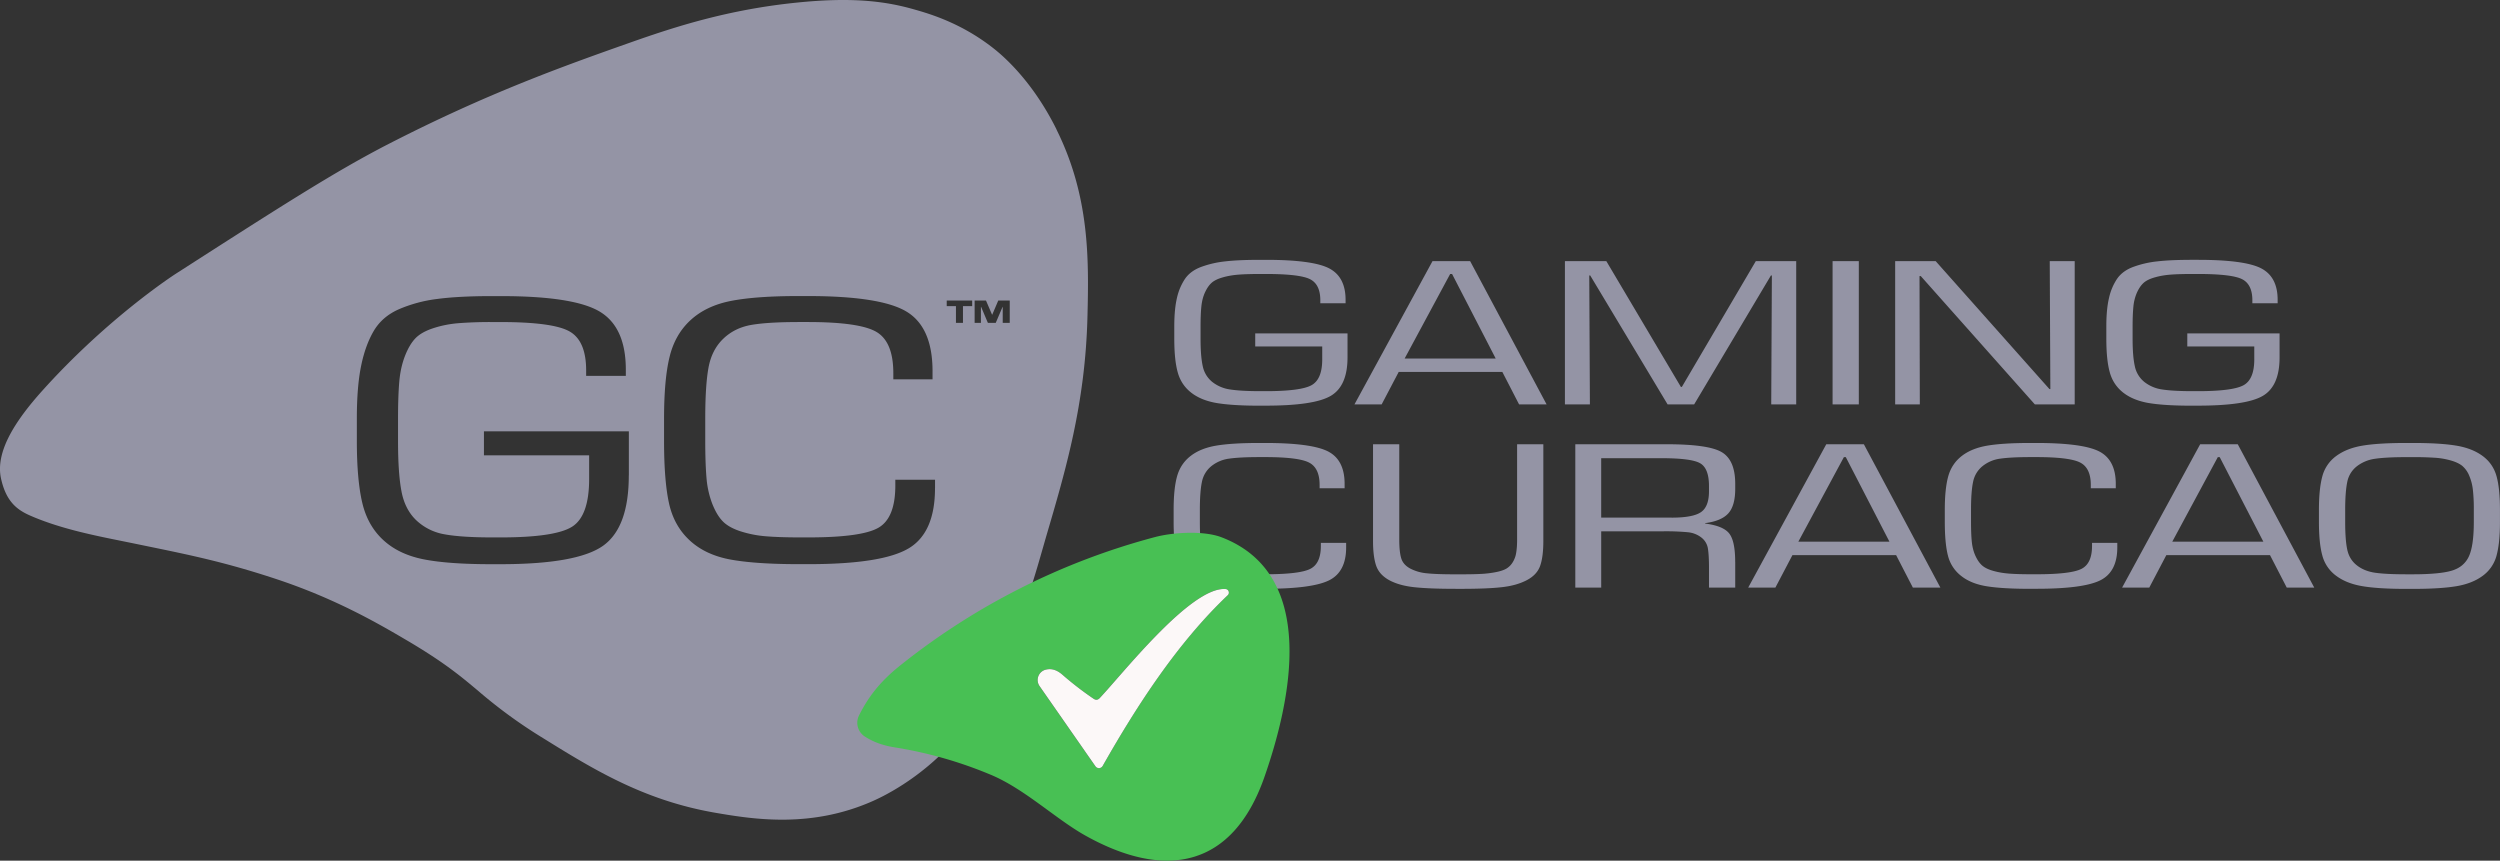 <?xml version="1.0" encoding="utf-8"?>
<svg xmlns="http://www.w3.org/2000/svg" width="122" height="42" fill="none" viewBox="0 0 122 42">
  <rect x="0" y="0" width="122" height="42" fill="#333333" stroke="none"/>
  <g clip-path="url(#a)">
    <path fill="#9494A5" fill-rule="evenodd" d="M48.493 2.367c.372.294 1.85 1.501 3.065 3.948l-.003.002c1.622 3.263 1.581 6.325 1.514 9.1-.102 4.26-1.053 7.493-2.012 10.75l-.172.599c-.4 1.398-.951 3.32-1.987 5.536-1.172 2.506-2.04 3.52-2.37 3.886-1.687 1.878-3.525 2.723-3.963 2.916-2.989 1.315-5.758.883-7.606.568-3.487-.594-5.917-2.072-8.467-3.658a24.02 24.02 0 0 1-3.169-2.31c-.842-.706-1.655-1.388-3.477-2.46-1.43-.841-3.515-2.05-6.449-3.014-2.418-.796-4.123-1.146-6.3-1.593l-.665-.137-.527-.107c-1.344-.271-2.997-.605-4.42-1.227-.622-.273-1.177-.654-1.433-1.805-.29-1.297.67-2.8 2.012-4.294 3.177-3.534 6.36-5.607 6.516-5.708 5.204-3.342 7.806-5.01 10.394-6.339 4.804-2.463 8.438-3.762 11.797-4.948C32.95 1.303 35.536.466 38.894.126c2.624-.268 4.236-.082 5.648.314.818.229 2.37.68 3.951 1.927ZM29.414 26.644c.847-.592 1.271-1.74 1.271-3.44h.003v-2.156h-7.072v1.171h5.134v1.154c0 1.197-.275 1.972-.824 2.325-.55.352-1.72.528-3.512.528h-.364c-1.018 0-1.8-.05-2.35-.151a2.653 2.653 0 0 1-1.38-.68c-.372-.353-.614-.823-.726-1.409-.113-.585-.17-1.408-.17-2.466v-1.077c0-.731.02-1.333.06-1.806.04-.472.134-.895.279-1.267.144-.371.315-.657.508-.86.194-.2.48-.365.86-.49.38-.126.788-.21 1.224-.247a20.504 20.504 0 0 1 1.695-.057h.364c1.727 0 2.857.155 3.39.464.533.308.8.94.8 1.899v.264h1.936v-.302c0-1.374-.42-2.315-1.259-2.826-.839-.51-2.454-.765-4.843-.765h-.435c-1.099 0-1.994.048-2.688.142a6.837 6.837 0 0 0-1.853.501c-.541.24-.949.592-1.224 1.059-.274.466-.48 1.037-.617 1.711-.138.674-.207 1.529-.207 2.562v1.096c0 1.273.09 2.28.267 3.025.177.744.52 1.348 1.029 1.814.508.467 1.166.778 1.974.937.808.158 1.905.236 3.294.236h.436c2.484 0 4.152-.297 5-.889Zm14.919.122c.863-.51 1.295-1.49 1.295-2.94h.002v-.416h-1.938v.284c0 1.046-.27 1.73-.81 2.051-.542.322-1.692.481-3.452.481h-.364c-.696 0-1.265-.02-1.708-.057a5.439 5.439 0 0 1-1.235-.246c-.38-.126-.667-.289-.86-.491-.193-.2-.364-.488-.509-.86a4.547 4.547 0 0 1-.278-1.266c-.04-.473-.06-1.075-.06-1.806v-1.06c0-1.083.052-1.915.158-2.494.106-.58.343-1.05.715-1.409.37-.358.827-.585 1.368-.68.542-.095 1.328-.142 2.362-.142h.386c1.712 0 2.838.163 3.379.491.541.328.81.995.81 2.004v.302h1.914v-.397c0-1.424-.421-2.392-1.26-2.902-.838-.511-2.454-.766-4.843-.766h-.435c-1.39 0-2.487.08-3.294.237-.808.158-1.466.47-1.975.937-.508.466-.851 1.068-1.028 1.806-.18.737-.267 1.742-.267 3.015v1.076c0 1.298.081 2.312.242 3.043.161.733.496 1.333 1.005 1.806.508.473 1.17.785 1.985.937.816.151 1.934.227 3.355.227h.46c2.388 0 4.015-.255 4.88-.766Zm2.66-11.826h.45v-.274H46.2v.274h.45v.817h.343v-.817Zm1.94.817h.342v-1.091h-.56l-.294.691h-.008l-.297-.691h-.554v1.091h.307v-.781h.01l.33.781h.383l.333-.781h.008v.781Z" clip-rule="evenodd"/>
    <path fill="#9494A5" d="M61.483 19.798h.278l.003-.002c1.583 0 2.646-.16 3.185-.483.54-.321.81-.946.81-1.87v-1.174h-4.504v.638h3.27v.628c0 .651-.175 1.072-.525 1.264-.35.193-1.095.29-2.236.29h-.23c-.65 0-1.148-.027-1.498-.082a1.81 1.81 0 0 1-.879-.37 1.331 1.331 0 0 1-.463-.768c-.071-.32-.107-.766-.107-1.342v-.586c0-.398.013-.724.039-.982.026-.256.084-.486.177-.689.093-.202.2-.358.323-.468.124-.11.306-.199.548-.267.24-.069.5-.113.779-.134.277-.021.637-.031 1.079-.031h.23c1.1 0 1.82.083 2.16.251.34.168.509.514.509 1.034v.144h1.233v-.165c0-.749-.268-1.26-.802-1.538-.535-.278-1.564-.416-3.085-.416h-.278c-.699 0-1.27.024-1.711.076a4.86 4.86 0 0 0-1.18.273c-.344.13-.603.323-.778.576a2.752 2.752 0 0 0-.394.931c-.087.367-.131.83-.131 1.394v.597c0 .693.055 1.241.169 1.646.112.405.331.734.655.987.323.253.742.423 1.256.51.515.085 1.214.128 2.098.128Z"/>
    <path fill="#9494A5" fill-rule="evenodd" d="m75.475 19.736-3.733-6.994h-1.835l-3.81 6.994h1.327l.832-1.584h5.059l.817 1.584h1.343Zm-2.485-2.241h-4.443l2.221-4.125h.093l2.129 4.125Z" clip-rule="evenodd"/>
    <path fill="#9494A5" d="M87.655 12.742v6.994h-1.219l.031-6.294h-.045l-3.748 6.294H81.38l-3.778-6.294h-.046l.031 6.294h-1.219v-6.994h2.02l3.64 6.141h.046l3.61-6.14h1.972Zm3.055 6.994v-6.994h-1.28v6.994h1.28Zm10.535-6.994v6.994h-1.943l-5.568-6.263h-.062l.015 6.263h-1.203v-6.994h1.975l5.553 6.244h.045l-.03-6.244h1.218Zm5.722 7.056h.278l.003-.002c1.583 0 2.646-.16 3.186-.483.539-.321.809-.946.809-1.87v-1.174h-4.503v.638h3.269v.628c0 .651-.175 1.072-.524 1.264-.35.193-1.096.29-2.237.29h-.23c-.649 0-1.148-.027-1.497-.082a1.804 1.804 0 0 1-.879-.37 1.325 1.325 0 0 1-.463-.768c-.072-.32-.108-.766-.108-1.342v-.586c0-.398.013-.724.039-.982a2.19 2.19 0 0 1 .177-.689c.093-.202.2-.358.324-.468.123-.11.305-.199.547-.267.241-.069.501-.113.779-.134.278-.021.637-.031 1.079-.031h.231c1.1 0 1.82.083 2.16.251.339.168.508.514.508 1.034v.144h1.234v-.165c0-.749-.269-1.26-.803-1.538-.535-.278-1.564-.416-3.085-.416h-.278c-.698 0-1.269.024-1.711.076a4.86 4.86 0 0 0-1.18.273c-.344.13-.604.323-.778.576a2.726 2.726 0 0 0-.393.931c-.088.367-.132.83-.132 1.394v.597c0 .693.055 1.241.169 1.646.112.405.332.734.655.987s.743.423 1.256.51c.515.085 1.214.128 2.098.128ZM61.76 28.735h-.292c-.905 0-1.617-.04-2.136-.123-.52-.082-.94-.252-1.264-.51a1.8 1.8 0 0 1-.64-.982c-.103-.398-.155-.95-.155-1.656v-.585c0-.692.057-1.24.17-1.642.113-.401.331-.729.654-.982.324-.253.743-.422 1.257-.509.513-.086 1.212-.129 2.098-.129h.278c1.52 0 2.55.139 3.084.416.535.278.803.805.803 1.58v.215h-1.22v-.165c0-.548-.171-.912-.516-1.09-.344-.178-1.061-.267-2.151-.267h-.247c-.659 0-1.16.026-1.504.076a1.74 1.74 0 0 0-.87.37 1.31 1.31 0 0 0-.456.768c-.066.314-.1.768-.1 1.357v.576c0 .398.012.726.038.982.026.258.085.486.178.689.092.202.2.359.323.468.123.11.306.199.548.267.242.069.503.113.786.134.283.021.645.031 1.087.031h.231c1.121 0 1.853-.088 2.197-.263.345-.174.517-.546.517-1.116v-.154h1.234v.226c0 .788-.275 1.322-.826 1.6-.551.276-1.586.415-3.107.415l.001.003Zm9.27.001h.227c.874 0 1.553-.026 2.036-.082.484-.053.889-.17 1.219-.344.33-.174.546-.408.648-.7.103-.292.155-.695.155-1.209V21.68h-1.28v4.65c0 .259-.016.476-.046.652a1.24 1.24 0 0 1-.17.459.923.923 0 0 1-.3.303c-.119.072-.29.13-.517.175a4.927 4.927 0 0 1-.725.088c-.256.014-.585.02-.986.02h-.293c-.606 0-1.066-.017-1.38-.051a2.156 2.156 0 0 1-.809-.237c-.225-.124-.37-.292-.432-.504-.062-.212-.093-.514-.093-.905v-4.65h-1.28v4.72c0 .514.052.917.154 1.21.103.291.314.525.632.7.319.174.72.288 1.203.343.484.054 1.162.082 2.036.082Z"/>
    <path fill="#9494A5" fill-rule="evenodd" d="M84.679 27.421v1.255h-1.28v-.947c0-.432-.019-.753-.054-.967a.84.84 0 0 0-.317-.53 1.262 1.262 0 0 0-.655-.258 11.4 11.4 0 0 0-1.211-.046h-3.023v2.746h-1.264V21.68h4.472c1.357 0 2.253.13 2.683.391.433.261.649.775.649 1.544v.236c0 .555-.114.956-.34 1.204-.226.247-.601.405-1.126.473v.022c.587.075.977.236 1.172.483.195.246.292.71.292 1.388h.002Zm-3.1-2.16c.698 0 1.176-.091 1.434-.273.257-.18.385-.518.385-1.013v-.258c0-.569-.141-.938-.424-1.106-.283-.168-.913-.251-1.89-.251h-2.946v2.9h3.44Zm13.111 3.413-3.733-6.994h-1.835l-3.81 6.994h1.327l.832-1.584h5.059l.817 1.584h1.342Zm-2.485-2.242H87.76l2.222-4.124h.093l2.129 4.124Z" clip-rule="evenodd"/>
    <path fill="#9494A5" d="M99.393 28.735h-.292c-.905 0-1.617-.04-2.136-.123-.52-.082-.94-.252-1.264-.51a1.8 1.8 0 0 1-.64-.982c-.103-.398-.155-.95-.155-1.656v-.585c0-.692.057-1.24.17-1.642.113-.401.33-.729.654-.982s.743-.422 1.257-.509c.513-.086 1.212-.129 2.097-.129h.278c1.521 0 2.55.139 3.085.416.534.278.803.805.803 1.58v.215h-1.219v-.165c0-.548-.173-.912-.517-1.09-.345-.178-1.061-.267-2.152-.267h-.247c-.658 0-1.158.026-1.503.076a1.74 1.74 0 0 0-.87.37 1.31 1.31 0 0 0-.456.768c-.067.314-.1.768-.1 1.357v.576c0 .398.012.726.038.982.026.258.085.486.177.689.093.202.2.359.324.468.123.11.305.199.547.267.243.069.504.113.787.134.283.021.645.031 1.087.031h.231c1.121 0 1.853-.088 2.197-.263.345-.174.517-.546.517-1.116v-.154h1.233v.226c0 .788-.274 1.322-.825 1.6-.551.276-1.586.415-3.107.415l.001.003Z"/>
    <path fill="#9494A5" fill-rule="evenodd" d="m112.935 28.674-3.732-6.994h-1.835l-3.809 6.994h1.326l.832-1.584h5.059l.817 1.584h1.342Zm-2.484-2.242h-4.443l2.221-4.124h.093l2.129 4.124Zm2.713-.956v-.597c0-.692.057-1.242.169-1.647a1.79 1.79 0 0 1 .679-.982c.34-.25.769-.418 1.287-.504.519-.086 1.232-.129 2.136-.129h.292c.906 0 1.617.043 2.136.13.518.085.949.254 1.287.503.34.25.565.578.679.982.114.405.169.953.169 1.647v.597c0 .693-.057 1.241-.169 1.646a1.786 1.786 0 0 1-.679.982c-.34.25-.769.418-1.287.504-.52.087-1.232.13-2.136.13h-.292c-.905 0-1.617-.043-2.136-.13-.52-.086-.949-.253-1.287-.504a1.791 1.791 0 0 1-.679-.982c-.114-.405-.169-.953-.169-1.646Zm1.281-.597v.585c0 .583.032 1.035.1 1.353.067.318.221.574.464.767.242.192.539.313.893.365.355.052.871.077 1.551.077h.278c.884 0 1.524-.06 1.921-.18.394-.119.672-.352.832-.7.159-.346.238-.907.238-1.682v-.585a8.42 8.42 0 0 0-.045-.973 2.45 2.45 0 0 0-.177-.688 1.258 1.258 0 0 0-.324-.468c-.128-.11-.313-.201-.555-.273a3.677 3.677 0 0 0-.795-.139 15.488 15.488 0 0 0-1.095-.03h-.278c-.68 0-1.196.027-1.551.08a1.86 1.86 0 0 0-.893.371 1.278 1.278 0 0 0-.464.767c-.066.318-.1.77-.1 1.353Z" clip-rule="evenodd"/>
    <path fill="#48C054" d="M48.354 37.81a20.472 20.472 0 0 0-4.72-1.343c-.554-.089-1.031-.263-1.437-.529a.797.797 0 0 1-.278-1.021c.497-.999 1.116-1.731 2.041-2.467a33.791 33.791 0 0 1 12.4-6.24c.89-.237 2.39-.325 3.261.013 4.78 1.84 3.33 8.132 2.077 11.712-1.544 4.398-4.815 5.035-8.744 2.834-1.433-.804-2.958-2.272-4.6-2.959Zm5.019-3.708a15.975 15.975 0 0 1-1.545-1.189c-.271-.233-.546-.308-.824-.226a.52.52 0 0 0-.275.794l2.729 3.915a.208.208 0 0 0 .35-.016c1.668-2.943 3.65-6.004 6.104-8.336.108-.102.046-.289-.105-.299-1.684-.128-5.002 4.116-6.147 5.324-.088.092-.183.102-.287.033Z"/>
    <path fill="#FCF8F8" d="M53.662 34.07c1.145-1.21 4.462-5.453 6.147-5.325.15.01.213.198.105.3-2.454 2.331-4.436 5.392-6.105 8.335a.208.208 0 0 1-.35.017l-2.728-3.915a.52.52 0 0 1 .274-.795c.279-.082.553-.007.825.226.49.427 1.004.825 1.544 1.19.105.068.2.058.288-.034Z"/>
  </g>
  <defs>
    <clipPath id="a">
      <path fill="#fff" d="M0 0h122v42H0z"/>
    </clipPath>
  </defs>
</svg>